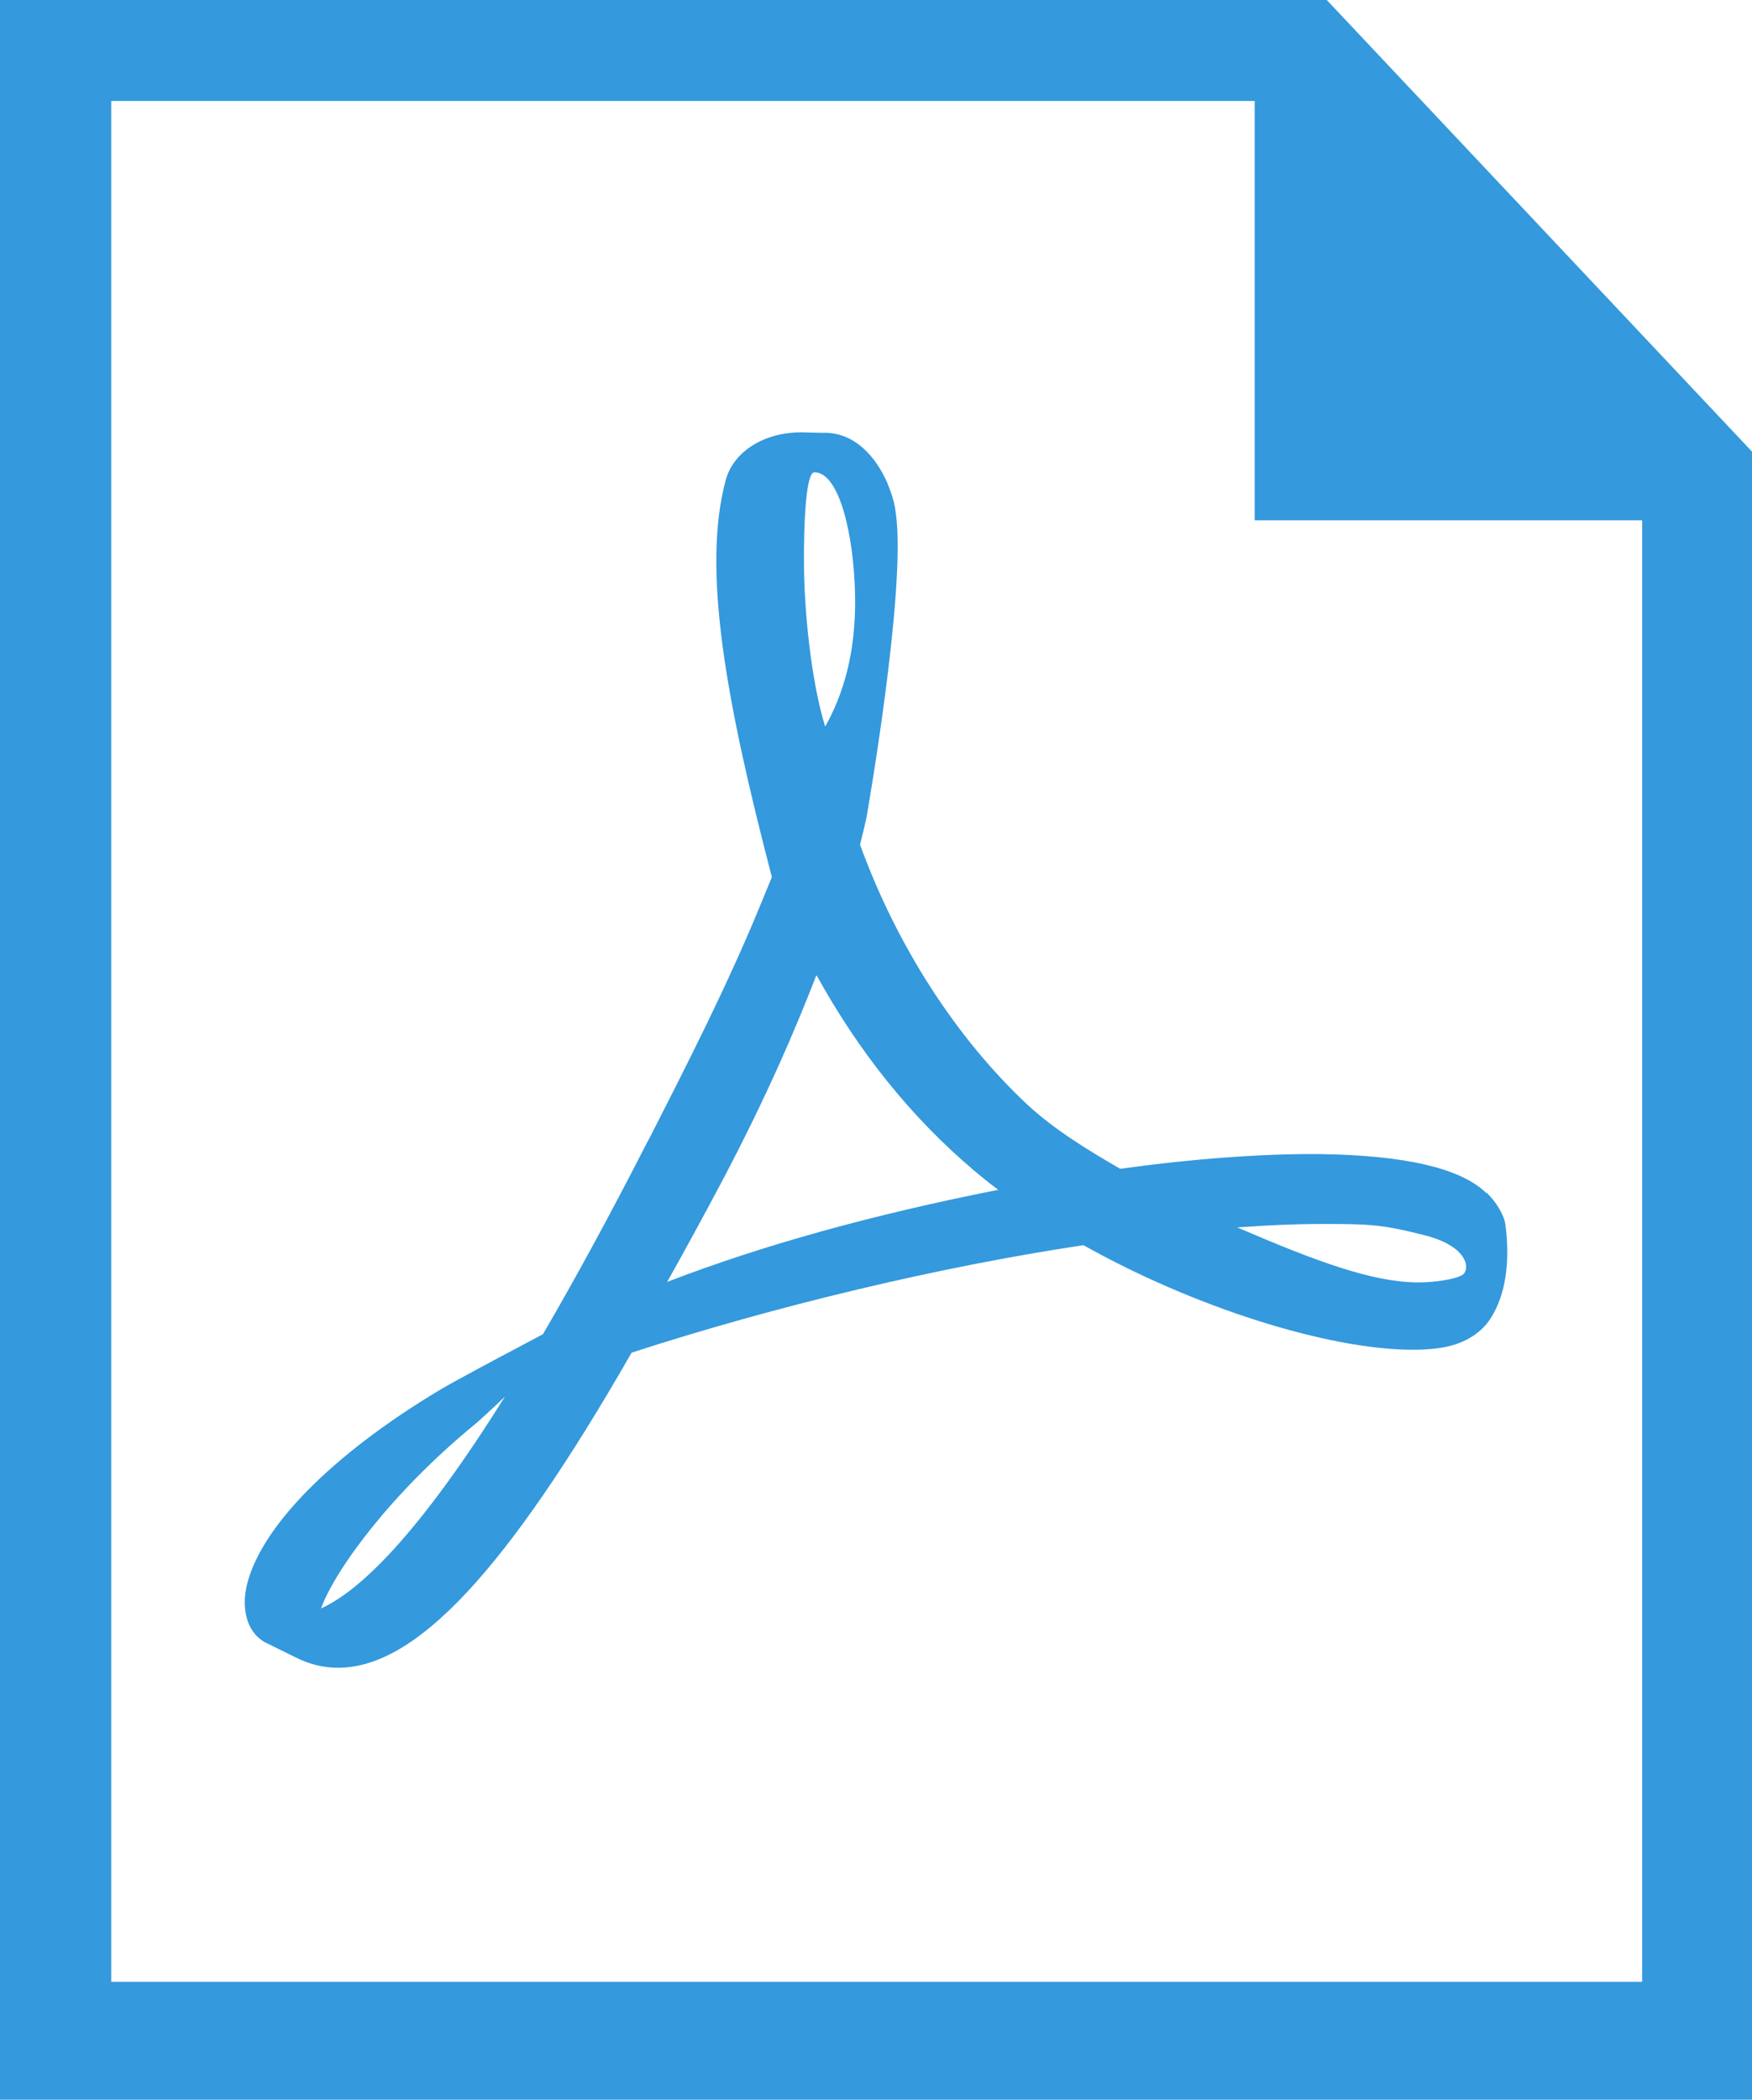 <svg width="102.55" height="122.88" xmlns="http://www.w3.org/2000/svg">
 <style type="text/css">.st0{fill-rule:evenodd;clip-rule:evenodd;}</style>

 <g>
  <title>background</title>
  <rect fill="none" id="canvas_background" height="514" width="514" y="-1" x="-1"/>
 </g>
 <g>
  <title>Layer 1</title>
  <g id="svg_1">
   <path fill="#3499dd" id="svg_2" d="m102.55,122.88l-102.55,0l0,-122.88l77.66,0l24.89,26.43l0,96.45l0,0zm-15.54,-53.05c-1.48,-1.46 -4.75,-2.22 -9.74,-2.29c-3.37,-0.03 -7.43,0.27 -11.7,0.86c-1.91,-1.1 -3.88,-2.31 -5.43,-3.75c-4.16,-3.89 -7.64,-9.28 -9.8,-15.22c0.14,-0.56 0.26,-1.04 0.37,-1.54c0,0 2.35,-13.32 1.73,-17.82c-0.08,-0.61 -0.14,-0.8 -0.3,-1.27l-0.2,-0.53c-0.64,-1.47 -1.89,-3.03 -3.85,-2.94l-1.18,-0.03c-2.19,0 -3.97,1.12 -4.43,2.79c-1.42,5.24 0.05,13.08 2.7,23.24l-0.68,1.65c-1.9,4.64 -4.29,9.32 -6.39,13.44l-0.28,0.53c-2.22,4.34 -4.23,8.01 -6.05,11.13l-1.88,1c-0.14,0.07 -3.36,1.78 -4.12,2.24c-6.41,3.83 -10.66,8.17 -11.37,11.62c-0.22,1.1 -0.05,2.51 1.08,3.16l1.83,0.9c0.79,0.4 1.62,0.6 2.47,0.6c4.56,0 9.87,-5.69 17.18,-18.44c8.44,-2.74 18.04,-5.03 26.45,-6.29c6.42,3.61 14.3,6.12 19.28,6.12c0.89,0 1.65,-0.08 2.27,-0.25c0.95,-0.26 1.76,-0.8 2.25,-1.54c0.96,-1.46 1.16,-3.46 0.9,-5.51c-0.08,-0.61 -0.56,-1.36 -1.09,-1.88l-0.02,0.02l0,0zm-68.22,24.3c0.83,-2.28 4.13,-6.78 9.01,-10.78c0.3,-0.25 1.06,-0.95 1.75,-1.61c-5.09,8.13 -8.51,11.37 -10.76,12.39l0,0l0,0zm28.88,-66.49c1.47,0 2.31,3.7 2.38,7.17c0.07,3.47 -0.74,5.91 -1.75,7.71c-0.83,-2.67 -1.24,-6.87 -1.24,-9.62c0,-0.01 -0.06,-5.26 0.61,-5.26l0,0l0,0zm-8.62,47.38c1.03,-1.83 2.08,-3.76 3.17,-5.81c2.65,-5.02 4.32,-8.93 5.57,-12.15c2.48,4.51 5.57,8.35 9.2,11.42c0.45,0.38 0.93,0.77 1.44,1.15c-7.38,1.46 -13.76,3.23 -19.38,5.39l0,0l0,0l0,0zm46.55,-0.41c-0.45,0.28 -1.74,0.44 -2.56,0.44c-2.67,0 -5.98,-1.22 -10.62,-3.22c1.78,-0.13 3.41,-0.2 4.88,-0.2c2.68,0 3.48,-0.01 6.09,0.66c2.62,0.67 2.66,2.03 2.21,2.32l0,0l0,0l0,0zm10.52,41.37l0,-85.53l-22.68,0l0,-24.54l-66.93,0l0,110.07l89.61,0l0,0z" class="st0"/>
  </g>
 </g>
</svg>